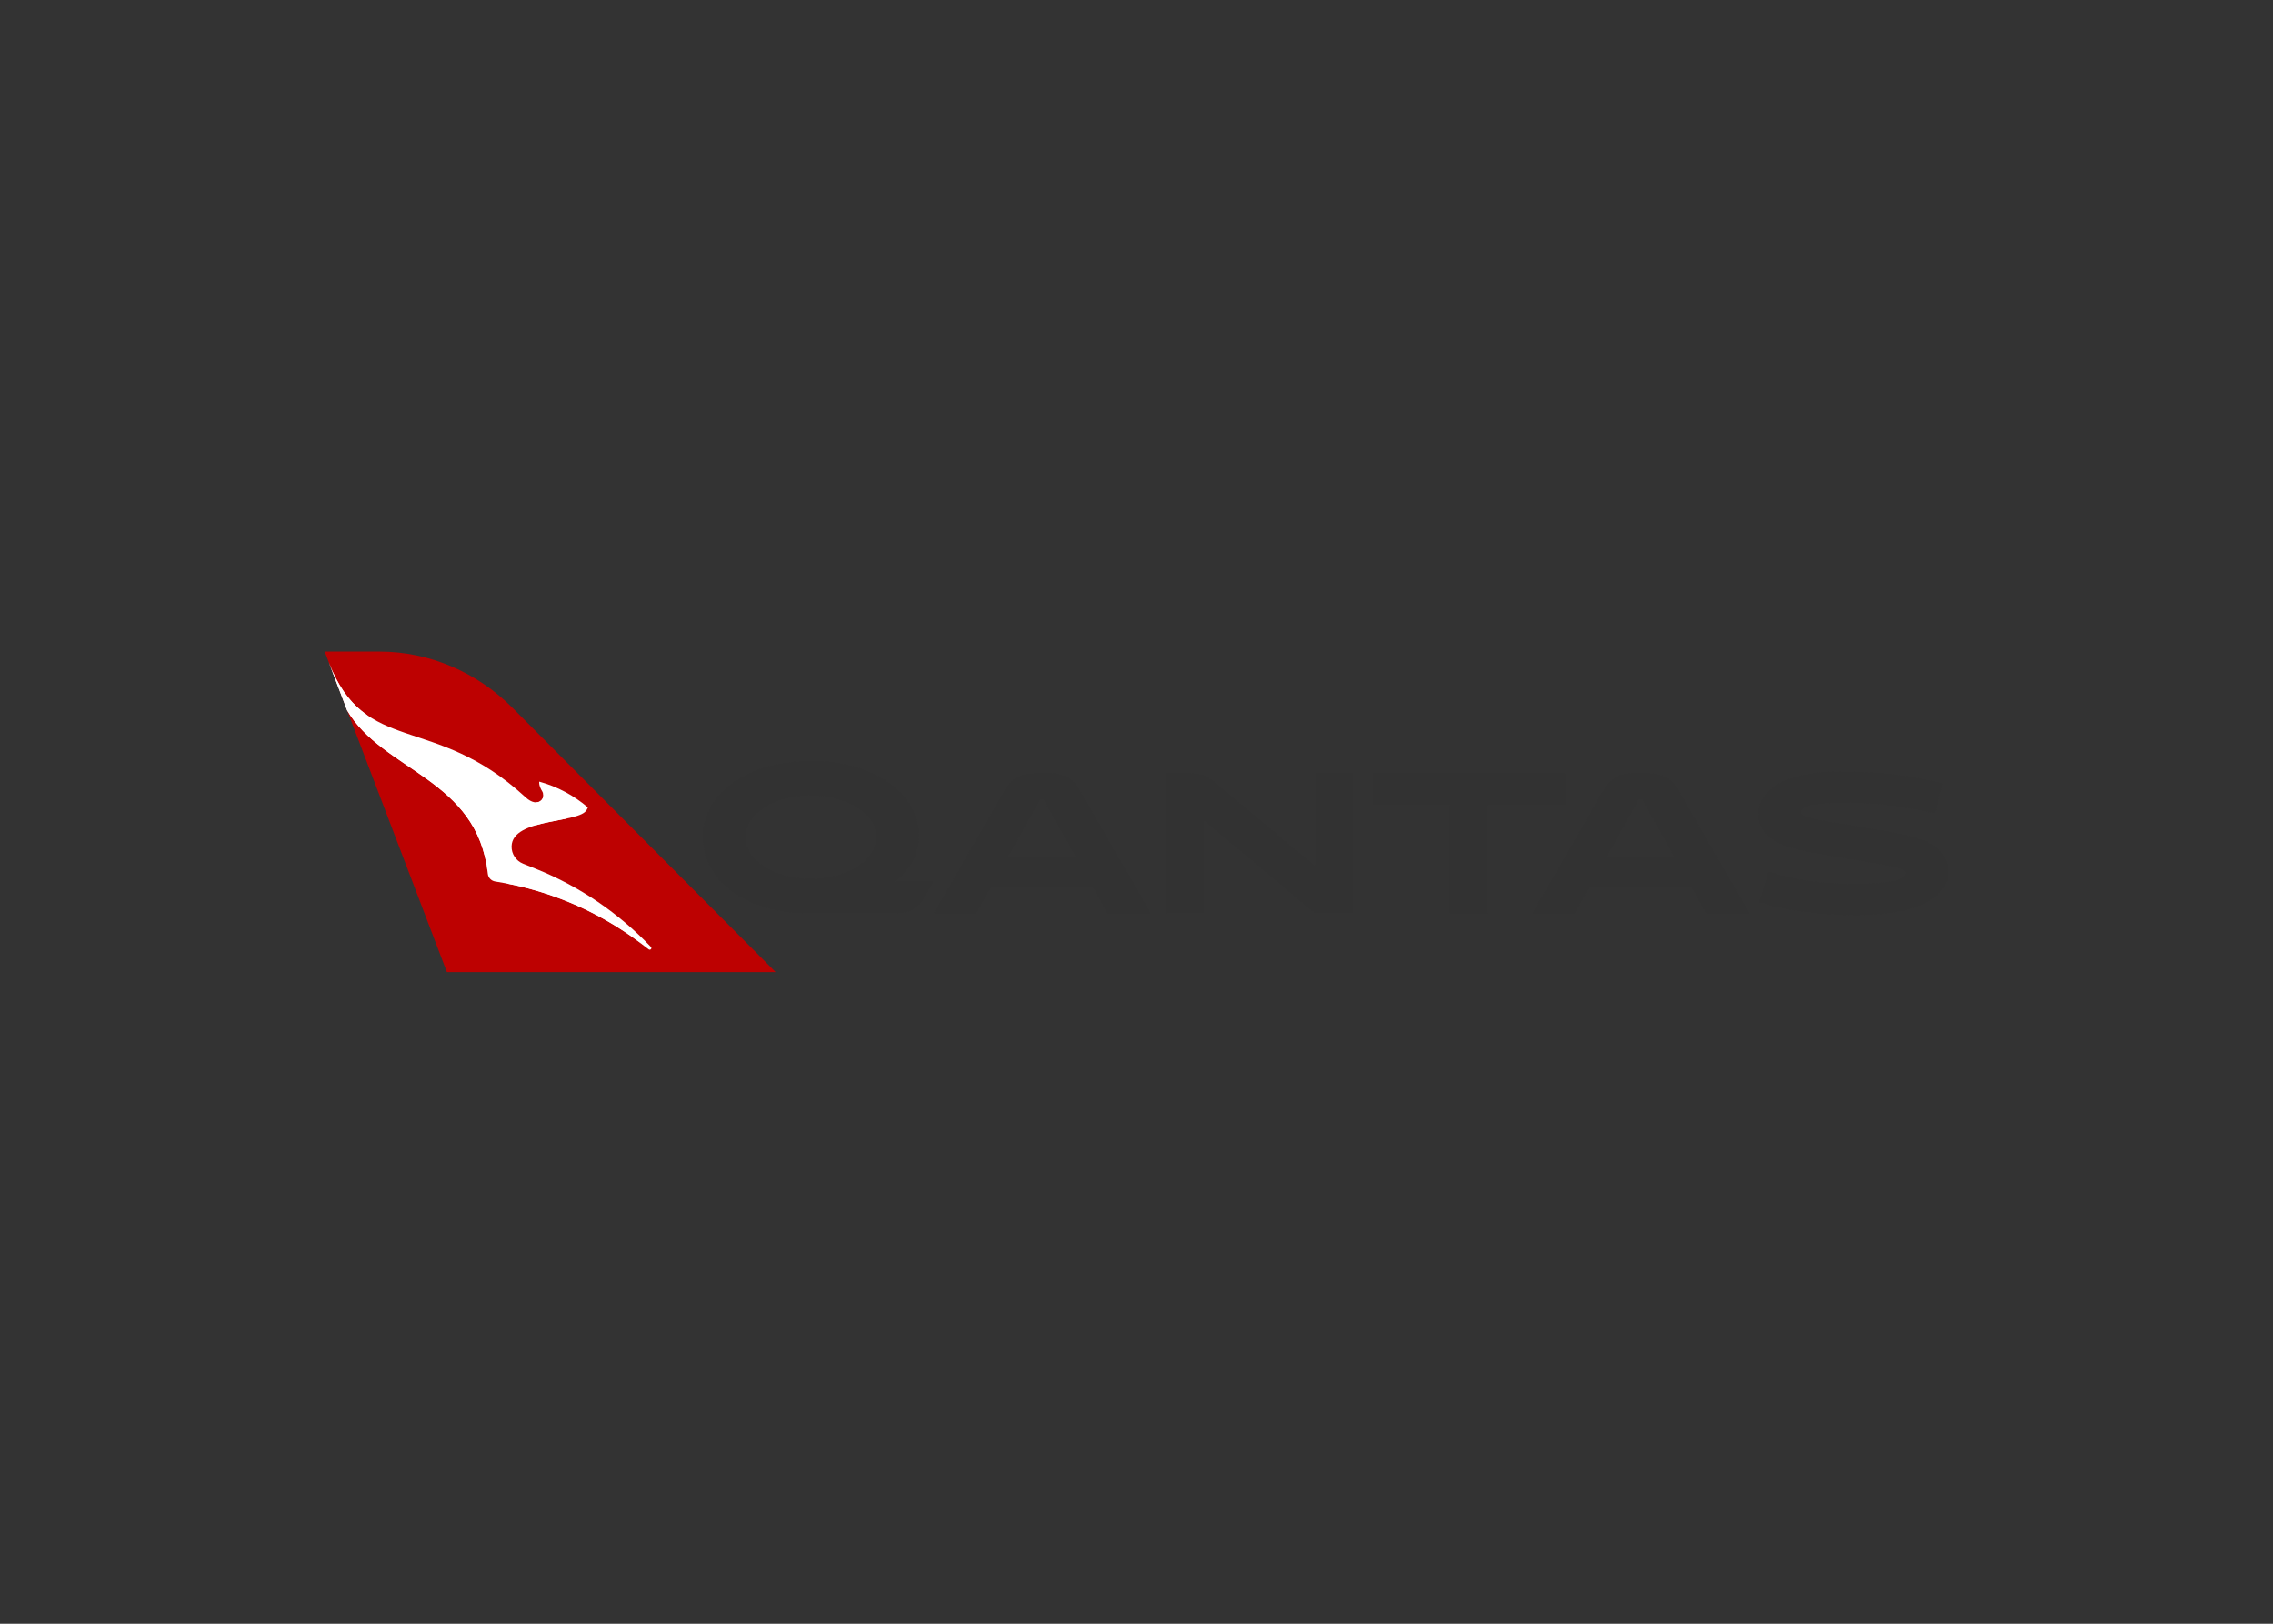 <svg clip-rule="evenodd" fill-rule="evenodd" viewBox="0 0 560 400" xmlns="http://www.w3.org/2000/svg" xmlns:xlink="http://www.w3.org/1999/xlink"><rect x="0" y="0" width="560" height="400" fill="#333333" stroke="none"/><linearGradient id="a" gradientTransform="matrix(-16.795 -24.528 24.528 -16.795 288.764 -354.301)" gradientUnits="userSpaceOnUse" x2="1"><stop offset="0" stop-color="#be0000" stop-opacity=".99"/><stop offset="1" stop-color="#f00"/></linearGradient><linearGradient id="b" gradientTransform="matrix(.226 -2.586 2.586 .226 284.088 -365.423)" gradientUnits="userSpaceOnUse" x2="1"><stop offset="0" stop-color="#fff"/><stop offset=".65" stop-color="#fff"/><stop offset=".95" stop-color="#a2a5a3"/><stop offset="1" stop-color="#a2a5a3"/></linearGradient><linearGradient id="c" gradientTransform="matrix(10.885 0 0 10.885 280.764 -358.599)" gradientUnits="userSpaceOnUse" x2="1"><stop offset="0" stop-color="#fff"/><stop offset=".9" stop-color="#a2a5a3"/><stop offset="1" stop-color="#a2a5a3"/></linearGradient><linearGradient id="d" gradientTransform="matrix(12.168 0 0 12.168 267.169 -369.888)" gradientUnits="userSpaceOnUse" x2="1"><stop offset="0" stop-color="#fff"/><stop offset=".43" stop-color="#fff"/><stop offset="1" stop-color="#a2a5a3"/></linearGradient><path d="m80.002 160.512h-.003l1.014 2.656 4.5 11.797 24.586 64.522h81l-64.905-65.185c-8.646-8.652-20.382-13.79-32.61-13.79h-13.58z" fill="url(#a)"/><path d="m85.509 174.965c8.868 15.145 32.14 16.745 34.67 40.294.106.966.847 1.741 1.812 1.896 13.41 2.095 26.472 7.616 37.822 16.712l.006.006c.077.061.151.09.254.09.1 0 .2-.039.28-.109.161-.158.164-.412.013-.573-7.857-8.26-17.462-14.862-28.242-19.201l-3.277-1.32c-1.69-.679-2.862-2.353-2.81-4.281.18-7.033 16.822-5.604 18.509-8.984l.29-.583c-3.425-2.929-7.497-5.131-11.977-6.36-.042.167-.148.988.76 2.472.995 1.619-1.082 4.185-4.107 1.413l-.254-.229c-22.484-20.601-39.338-9.917-48.248-33.042l4.5 11.797z" fill="#fff"/><path d="m132.06 197.668v5.61c2.424-.698 5.186-1.133 7.51-1.619v-3.129s-3.686.183-5.945-3.502c.673 1.098-.074 2.633-1.564 2.639" fill="url(#b)"/><path d="m124.773 217.641c12.428 2.388 24.476 7.757 35.037 16.226-16.899-14.44-27.199-16.642-31.944-16.642-1.867 0-2.878.341-3.093.415" fill="url(#c)"/><path d="m81.012 163.168 4.497 11.797c8.865 15.145 32.137 16.741 34.674 40.284-2.565-30.048-15.763-25.558-29.942-39.228-3.657-2.604-6.75-6.418-9.229-12.853z" fill="url(#d)"/><g fill="#323232"><path d="m199.782 216.482c8.742 0 16.104-4.326 16.104-10.262s-7.362-10.259-16.104-10.259-16.101 4.323-16.101 10.259 7.358 10.262 16.101 10.262m-.457 8.507c-16.014 0-26.182-8.324-26.182-18.769 0-10.625 10.767-18.769 26.639-18.769s26.639 8.189 26.639 18.354c0 4.555-2.021 8.285-5.891 11.411h9.431l-2.253 3.869c-1.426 2.437-3.174 3.904-6.946 3.904h-21.438z"/><path d="m248.361 211.052h16.654l-7.729-13.757c-.183-.322-.322-.415-.595-.415-.28 0-.415.093-.599.415l-7.732 13.757zm20.936 7.593h-25.21l-3.589 6.348h-10.445l17.482-30.273c1.381-2.395 3.361-4.233 7.313-4.233h3.911c3.959 0 5.936 1.838 7.316 4.233l17.482 30.273h-10.671z"/><path d="m333.336 190.487v34.506h-9.341l-27.418-22.867v22.867h-9.344v-34.506h5.845c2.99 0 4.506.779 6.209 2.253l24.708 20.569v-22.822z"/><path d="m366.549 198.263v26.733h-9.338v-26.733h-19.139v-7.774h47.617v7.774h-19.139z"/><path d="m395.853 211.052h16.654l-7.729-13.757c-.187-.322-.322-.415-.595-.415-.28 0-.415.093-.602.415l-7.729 13.757zm20.936 7.593h-25.213l-3.589 6.348h-10.445l17.485-30.273c1.378-2.395 3.357-4.233 7.313-4.233h3.911c3.959 0 5.936 1.838 7.316 4.233l17.482 30.273h-10.671z"/><path d="m434.267 222.508-.872-.277 2.343-7.497c6.718 2.16 13.896 3.032 20.382 3.032 10.629 0 13.252-1.242 13.252-2.575 0-.55-.37-.966-1.197-1.242-1.059-.367-4.004-.966-12.698-2.388-9.618-1.568-13.938-2.35-17.115-3.824-3.174-1.468-5.108-3.818-5.108-7.265 0-2.623 1.291-4.741 3.361-6.399 3.679-2.852 9.982-3.998 16.838-3.998 8.836 0 16.242.734 24.476 2.759l.734.229-1.973 7.316c-9.203-1.98-14.308-2.53-21.302-2.623-4.925-.045-8.327.322-10.123.872-1.014.325-1.429.785-1.429 1.336 0 .509.322.966 1.336 1.288 1.104.37 2.897.785 12.328 2.301 10.217 1.658 13.577 2.347 16.381 3.454 3.818 1.468 6.119 4.185 6.119 7.587 0 4.281-3.309 7.455-9.064 9.203-3.541 1.059-8.279 1.658-13.616 1.658-8.372 0-17.301-1.107-23.05-2.945"/></g></svg>